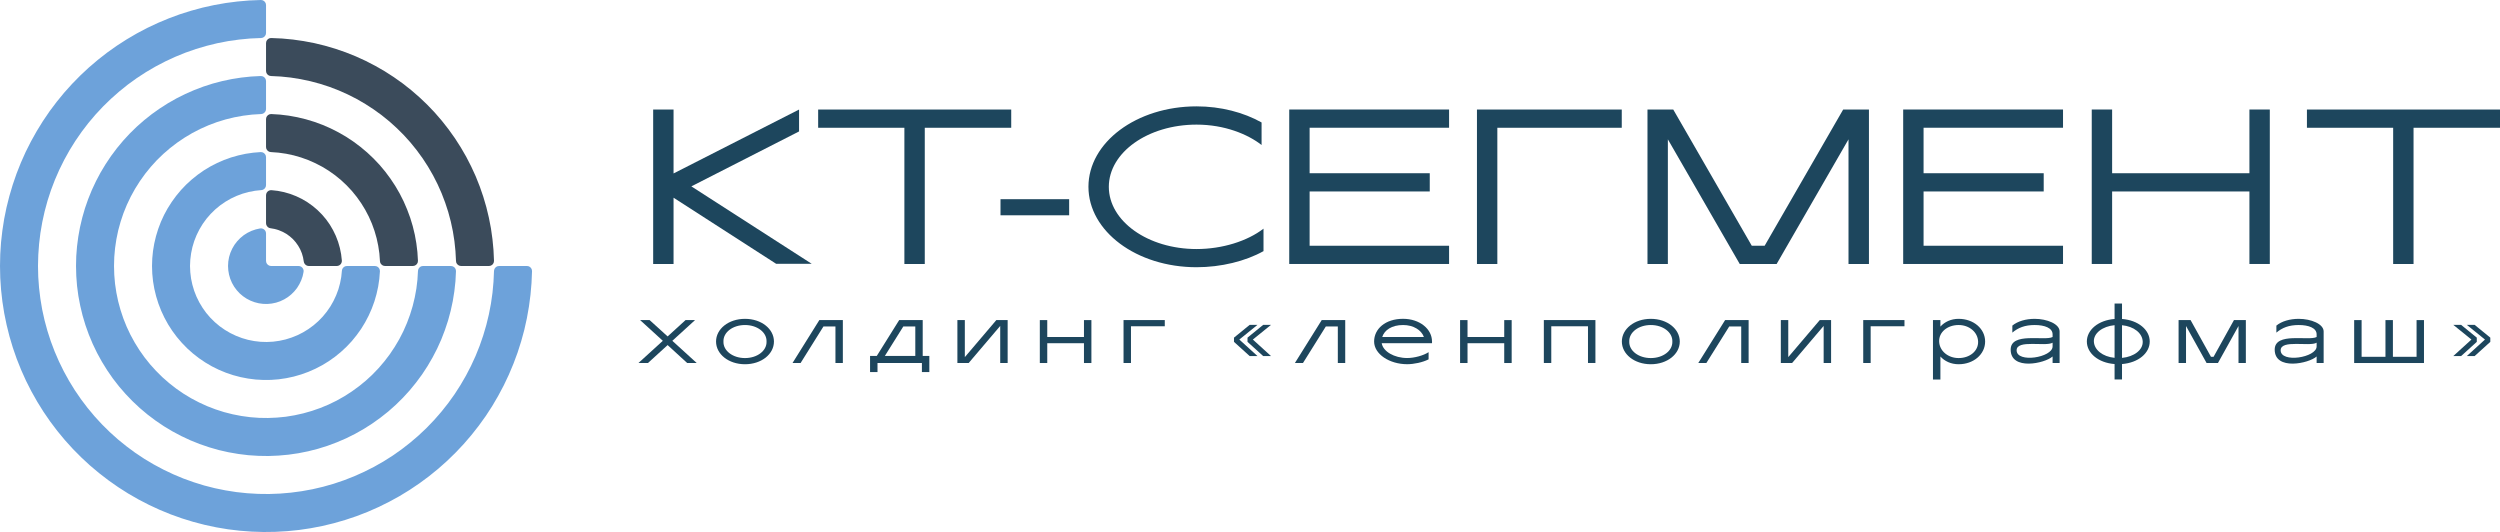 <svg class="KtSegmentLogoSvg_logo___sGJc" xmlns="http://www.w3.org/2000/svg" id="_Слой_2" data-name="Слой 2" viewBox="0 0 776.41 165.22"><defs><style>
                    .cls-1 {
                    fill: #6da2da;
                }
                    .cls-1, .cls-2, .cls-3 {
                    stroke-width: 0px;
                }
                    .cls-2 {
                    fill: #3b4b5b;
                }
                    .cls-3 {
                    fill: #1d465d;
                }
                </style></defs><g id="_Слой_1-2" data-name="Слой 1"><g><g><polyline class="cls-1" points="11.8 82.61 11.88 86 12.13 89.39 12.54 92.77 13.1 96.12 13.83 99.44 14.72 102.72 15.76 105.95 16.96 109.13 18.31 112.25 19.81 115.31 21.45 118.28 23.23 121.18 25.15 123.98 27.2 126.69 29.38 129.3 31.68 131.8 34.1 134.19 36.63 136.46 39.27 138.6 42 140.62 44.83 142.5 47.75 144.24 50.75 145.84 53.82 147.3 56.95 148.61 60.15 149.76 63.4 150.77 66.69 151.61 70.02 152.29 73.38 152.82 76.76 153.18 80.15 153.38 83.55 153.42 86.95 153.29 90.33 153 93.7 152.55 97.05 151.94 100.35 151.17 103.62 150.24 106.84 149.15 110.01 147.91 113.11 146.52 116.14 144.99 119.1 143.31 121.97 141.49 124.75 139.53 127.43 137.44 130.01 135.23 132.48 132.9 134.83 130.45 137.07 127.88 139.18 125.22 141.16 122.46 143 119.6 144.71 116.66 146.27 113.65 147.69 110.56 148.96 107.4 150.07 104.19 151.03 100.93 151.83 97.63 152.47 94.29 152.95 90.92 153.26 87.54 153.42 84.15 153.51 83.67 153.73 83.24 154.08 82.9 154.51 82.68 154.99 82.61 163.65 82.61 164.14 82.68 164.59 82.91 164.94 83.27 165.16 83.72 165.23 84.21 165.07 87.89 164.75 91.56 164.27 95.21 163.63 98.84 162.83 102.44 161.86 106 160.74 109.51 159.46 112.96 158.03 116.36 156.45 119.69 154.72 122.94 152.86 126.12 150.85 129.21 148.7 132.2 146.42 135.1 144.02 137.89 141.49 140.57 138.85 143.14 136.09 145.59 133.23 147.91 130.27 150.1 127.21 152.16 124.07 154.08 120.84 155.85 117.54 157.48 114.16 158.97 110.73 160.3 107.23 161.47 103.69 162.49 100.11 163.35 96.49 164.05 92.85 164.59 89.18 164.96 85.5 165.17 81.82 165.22 78.14 165.1 74.46 164.82 70.8 164.38 67.17 163.77 63.57 163 60 162.07 56.48 160.98 53.01 159.74 49.6 158.34 46.26 156.79 42.99 155.1 39.79 153.26 36.69 151.28 33.67 149.16 30.75 146.91 27.93 144.54 25.23 142.04 22.63 139.42 20.16 136.69 17.81 133.85 15.59 130.91 13.5 127.87 11.56 124.75 9.75 121.54 8.08 118.25 6.57 114.89 5.2 111.46 3.99 107.98 2.94 104.45 2.05 100.88 1.31 97.27 .74 93.63 .33 89.97 .08 86.29 0 82.61 .08 78.94 .32 75.29 .73 71.65 1.29 68.03 2.02 64.44 2.91 60.89 3.95 57.38 5.14 53.92 6.49 50.51 7.98 47.17 9.63 43.9 11.42 40.7 13.34 37.59 15.4 34.56 17.6 31.63 19.92 28.8 22.37 26.07 24.93 23.46 27.61 20.96 30.39 18.59 33.28 16.33 36.27 14.21 39.34 12.23 42.5 10.38 45.74 8.67 49.06 7.11 52.43 5.7 55.87 4.43 59.36 3.33 62.9 2.37 66.47 1.58 70.08 .94 73.71 .47 77.36 .15 81.02 0 81.51 .07 81.96 .29 82.31 .64 82.54 1.08 82.62 1.57 82.62 10.23 82.55 10.71 82.33 11.14 81.99 11.49 81.56 11.72 81.08 11.81 77.66 11.96 74.24 12.29 70.85 12.77 67.49 13.42 64.16 14.24 60.87 15.21 57.63 16.34 54.46 17.63 51.35 19.07 48.31 20.66 45.35 22.39 42.48 24.26 39.7 26.27 37.03 28.42 34.46 30.69 32 33.08 29.67 35.58 27.45 38.2 25.37 40.92 23.42 43.74 21.61 46.65 19.94 49.65 18.42 52.72 17.05 55.86 15.83 59.06 14.77 62.32 13.87 65.63 13.13 68.98 12.55 72.36 12.14 75.76 11.89 79.18 11.8 82.61"></polyline><polyline class="cls-1" points="35.41 82.61 35.49 85.37 35.73 88.13 36.14 90.87 36.7 93.58 37.43 96.26 38.3 98.88 39.33 101.45 40.51 103.96 41.84 106.39 43.3 108.74 44.9 111 46.63 113.16 48.49 115.22 50.46 117.17 52.54 118.99 54.72 120.69 57.01 122.27 59.38 123.7 61.83 124.99 64.35 126.14 66.93 127.13 69.57 127.98 72.25 128.66 74.97 129.19 77.71 129.56 80.47 129.77 83.24 129.81 86.01 129.69 88.77 129.42 91.5 128.97 94.2 128.37 96.87 127.61 99.48 126.7 102.04 125.64 104.53 124.43 106.94 123.07 109.27 121.57 111.51 119.94 113.65 118.19 115.68 116.31 117.6 114.31 119.4 112.2 121.07 110 122.61 107.69 124.02 105.31 125.28 102.84 126.39 100.3 127.35 97.71 128.16 95.06 128.81 92.37 129.31 89.64 129.64 86.89 129.81 84.13 129.9 83.65 130.13 83.23 130.47 82.89 130.9 82.68 131.38 82.61 140.04 82.61 140.53 82.69 140.98 82.92 141.33 83.27 141.55 83.73 141.61 84.22 141.45 87.33 141.11 90.43 140.62 93.5 139.96 96.55 139.15 99.55 138.17 102.51 137.05 105.42 135.77 108.26 134.34 111.02 132.77 113.71 131.06 116.32 129.21 118.82 127.24 121.23 125.14 123.53 122.92 125.72 120.59 127.79 118.15 129.72 115.62 131.53 112.99 133.21 110.28 134.74 107.49 136.13 104.63 137.36 101.71 138.45 98.74 139.38 95.72 140.15 92.67 140.76 89.58 141.21 86.48 141.49 83.37 141.62 80.26 141.57 77.15 141.37 74.06 140.99 70.99 140.46 67.95 139.77 64.96 138.91 62.01 137.9 59.12 136.74 56.3 135.42 53.55 133.96 50.88 132.36 48.3 130.61 45.81 128.73 43.43 126.73 41.16 124.6 39 122.35 36.96 120 35.05 117.54 33.28 114.98 31.64 112.33 30.14 109.6 28.79 106.79 27.59 103.92 26.54 100.98 25.65 98 24.92 94.97 24.34 91.91 23.93 88.82 23.69 85.72 23.61 82.61 23.68 79.57 23.92 76.54 24.31 73.53 24.85 70.55 25.55 67.59 26.39 64.68 27.39 61.81 28.53 59 29.82 56.25 31.24 53.57 32.81 50.96 34.5 48.44 36.32 46.01 38.26 43.68 40.32 41.45 42.49 39.33 44.77 37.33 47.15 35.44 49.63 33.68 52.18 32.05 54.82 30.55 57.54 29.19 60.32 27.97 63.16 26.89 66.05 25.96 68.98 25.19 71.95 24.56 74.95 24.09 77.97 23.77 81 23.61 81.5 23.68 81.95 23.9 82.31 24.25 82.54 24.69 82.62 25.19 82.62 33.85 82.55 34.32 82.33 34.75 82 35.1 81.57 35.33 81.1 35.42 78.31 35.59 75.54 35.93 72.79 36.43 70.07 37.09 67.4 37.91 64.79 38.89 62.24 40.02 59.75 41.3 57.35 42.73 55.04 44.29 52.82 45.99 50.7 47.82 48.7 49.76 46.82 51.83 45.06 54 43.44 56.27 41.95 58.63 40.6 61.08 39.4 63.6 38.35 66.19 37.46 68.84 36.72 71.53 36.15 74.27 35.74 77.03 35.49 79.81 35.41 82.61"></polyline><polyline class="cls-1" points="59.01 82.61 59.1 84.57 59.34 86.52 59.75 88.44 60.31 90.32 61.03 92.15 61.9 93.91 62.91 95.59 64.05 97.19 65.33 98.68 66.73 100.06 68.23 101.32 69.84 102.45 71.53 103.44 73.3 104.29 75.14 104.99 77.03 105.54 78.95 105.92 80.9 106.15 82.86 106.21 84.83 106.11 86.77 105.84 88.69 105.42 90.56 104.83 92.38 104.1 94.14 103.21 95.81 102.18 97.39 101.02 98.87 99.73 100.24 98.32 101.48 96.8 102.6 95.18 103.57 93.48 104.4 91.7 105.09 89.86 105.61 87.96 105.98 86.03 106.18 84.08 106.28 83.62 106.51 83.21 106.86 82.88 107.28 82.68 107.75 82.61 116.42 82.61 116.92 82.69 117.37 82.92 117.72 83.29 117.93 83.75 117.99 84.25 117.8 86.63 117.45 88.98 116.94 91.31 116.28 93.6 115.46 95.84 114.5 98.01 113.39 100.12 112.15 102.15 110.76 104.09 109.26 105.94 107.63 107.67 105.88 109.3 104.04 110.8 102.09 112.18 100.06 113.42 97.95 114.52 95.77 115.48 93.53 116.29 91.24 116.95 88.91 117.45 86.55 117.8 84.18 117.98 81.8 118 79.42 117.87 77.06 117.57 74.72 117.12 72.41 116.51 70.16 115.75 67.96 114.84 65.82 113.78 63.77 112.58 61.79 111.24 59.92 109.78 58.14 108.19 56.48 106.48 54.93 104.67 53.51 102.76 52.22 100.76 51.07 98.67 50.06 96.51 49.2 94.29 48.49 92.02 47.93 89.7 47.53 87.36 47.29 84.98 47.21 82.61 47.29 80.26 47.52 77.93 47.91 75.61 48.45 73.33 49.14 71.09 49.97 68.89 50.95 66.76 52.07 64.7 53.33 62.72 54.71 60.82 56.21 59.02 57.83 57.32 59.56 55.74 61.39 54.27 63.31 52.92 65.32 51.71 67.4 50.63 69.56 49.69 71.76 48.9 74.02 48.26 76.31 47.76 78.64 47.42 80.97 47.23 81.48 47.29 81.94 47.51 82.3 47.86 82.54 48.31 82.62 48.81 82.62 57.47 82.55 57.94 82.34 58.37 82.02 58.71 81.61 58.95 81.15 59.04 79.18 59.25 77.24 59.62 75.33 60.15 73.48 60.84 71.69 61.68 69.98 62.67 68.35 63.8 66.83 65.06 65.42 66.44 64.12 67.94 62.96 69.54 61.94 71.23 61.06 73 60.33 74.84 59.76 76.73 59.35 78.67 59.1 80.63 59.01 82.61"></polyline><polyline class="cls-1" points="70.82 82.61 70.9 81.21 71.14 79.85 71.55 78.51 72.11 77.24 72.81 76.04 73.66 74.93 74.62 73.93 75.7 73.04 76.87 72.3 78.13 71.69 79.44 71.24 80.8 70.94 81.26 70.94 81.69 71.06 82.07 71.3 82.37 71.64 82.56 72.05 82.62 72.5 82.62 81.03 82.7 81.52 82.92 81.96 83.27 82.3 83.71 82.53 84.19 82.61 92.73 82.61 93.17 82.67 93.58 82.86 93.92 83.16 94.16 83.54 94.29 83.97 94.28 84.42 94 85.75 93.56 87.03 92.98 88.25 92.27 89.41 91.42 90.47 90.47 91.42 89.4 92.27 88.25 92.98 87.02 93.56 85.74 93.99 84.41 94.27 83.06 94.4 81.71 94.37 80.37 94.19 79.05 93.85 77.79 93.37 76.59 92.75 75.46 91.99 74.43 91.11 73.51 90.11 72.71 89.02 72.04 87.84 71.51 86.59 71.13 85.29 70.9 83.96 70.82 82.61"></polyline><polyline class="cls-2" points="84.01 70.88 83.57 70.77 83.18 70.53 82.88 70.18 82.69 69.77 82.62 69.32 82.62 60.63 82.68 60.2 82.85 59.81 83.12 59.48 83.47 59.23 83.88 59.09 84.31 59.06 86.28 59.28 88.22 59.67 90.12 60.22 91.97 60.93 93.76 61.79 95.47 62.8 97.08 63.95 98.6 65.23 100 66.63 101.28 68.14 102.43 69.76 103.43 71.47 104.29 73.25 105 75.1 105.55 77.01 105.94 78.95 106.17 80.92 106.14 81.35 105.99 81.75 105.75 82.1 105.42 82.37 105.02 82.55 104.6 82.61 95.9 82.61 95.45 82.54 95.04 82.35 94.7 82.04 94.46 81.66 94.34 81.22 94.11 79.92 93.75 78.67 93.24 77.45 92.6 76.31 91.84 75.24 90.97 74.26 89.99 73.39 88.92 72.62 87.77 71.99 86.56 71.48 85.3 71.11 84.01 70.88"></polyline><polyline class="cls-2" points="82.62 36.99 82.7 36.5 82.93 36.05 83.3 35.7 83.75 35.48 84.25 35.42 86.97 35.59 89.68 35.92 92.36 36.41 95.01 37.05 97.62 37.84 100.18 38.78 102.68 39.87 105.11 41.1 107.47 42.46 109.75 43.97 111.93 45.6 114.02 47.35 116 49.22 117.88 51.2 119.63 53.29 121.26 55.48 122.76 57.75 124.13 60.11 125.36 62.55 126.44 65.05 127.39 67.61 128.18 70.22 128.82 72.87 129.3 75.55 129.63 78.26 129.8 80.98 129.74 81.48 129.52 81.93 129.17 82.29 128.73 82.52 128.23 82.61 119.57 82.61 119.09 82.53 118.67 82.32 118.32 81.99 118.09 81.57 118 81.1 117.82 78.71 117.47 76.35 116.97 74.01 116.31 71.71 115.5 69.46 114.54 67.28 113.43 65.16 112.18 63.12 110.8 61.17 109.29 59.31 107.66 57.57 105.91 55.93 104.06 54.42 102.11 53.04 100.07 51.79 97.95 50.69 95.76 49.72 93.51 48.91 91.22 48.25 88.88 47.75 86.51 47.41 84.13 47.23 83.66 47.14 83.24 46.91 82.91 46.56 82.69 46.13 82.62 45.66 82.62 36.99"></polyline><polyline class="cls-2" points="82.62 13.38 82.7 12.89 82.93 12.44 83.29 12.09 83.74 11.87 84.23 11.81 87.6 11.96 90.96 12.28 94.3 12.76 97.62 13.39 100.9 14.19 104.14 15.14 107.33 16.24 110.46 17.49 113.53 18.89 116.53 20.44 119.46 22.12 122.3 23.95 125.05 25.9 127.7 27.99 130.25 30.2 132.7 32.53 135.03 34.97 137.23 37.52 139.32 40.18 141.28 42.93 143.1 45.77 144.79 48.69 146.33 51.69 147.74 54.76 148.99 57.9 150.09 61.09 151.04 64.33 151.83 67.61 152.47 70.92 152.94 74.26 153.26 77.62 153.42 81 153.35 81.49 153.13 81.94 152.78 82.3 152.34 82.53 151.85 82.61 143.19 82.61 142.71 82.53 142.28 82.31 141.93 81.98 141.7 81.55 141.62 81.07 141.45 77.99 141.13 74.91 140.65 71.86 140.01 68.84 139.21 65.85 138.25 62.91 137.15 60.03 135.89 57.2 134.49 54.45 132.94 51.77 131.26 49.18 129.44 46.68 127.5 44.28 125.43 41.98 123.24 39.8 120.95 37.73 118.54 35.78 116.04 33.97 113.45 32.29 110.78 30.74 108.02 29.34 105.2 28.08 102.31 26.97 99.37 26.02 96.39 25.22 93.36 24.58 90.31 24.09 87.24 23.77 84.15 23.61 83.68 23.52 83.25 23.3 82.91 22.95 82.7 22.52 82.62 22.04 82.62 13.38"></polyline></g><path class="cls-3" d="m241.03,81.92l-31.85-20.52v20.59h-6.33v-47.97h6.33v19.85l38.98-19.85v6.8l-33.45,17.06,37.38,24.05h-11.06Z"></path><path class="cls-3" d="m314.05,39.68h-26.85v42.31h-6.33v-42.31h-26.78v-5.66h59.96v5.66Z"></path><path class="cls-3" d="m310.72,61.86h21.32v5h-21.32v-5Z"></path><path class="cls-3" d="m392.4,70.99v7c-5.6,3.13-13.19,5-20.79,5-18.66,0-33.58-11.19-33.58-24.98s14.92-24.98,33.58-24.98c7.53,0,14.59,1.87,20.19,5v7c-4.26-3.33-11.46-6.33-20.19-6.33-15.12,0-27.25,8.66-27.25,19.32s12.13,19.32,27.25,19.32c8,0,15.79-2.47,20.79-6.33Z"></path><path class="cls-3" d="m406.72,39.68v14.12h37.31v5.66h-37.31v16.86h43.31v5.66h-49.64v-47.97h49.64v5.66h-43.31Z"></path><path class="cls-3" d="m503.66,39.68h-38.64v42.31h-6.33v-47.97h44.97v5.66Z"></path><path class="cls-3" d="m580.41,81.98h-6.33v-38.71l-22.32,38.71h-11.46l-22.32-38.71v38.71h-6.33v-47.97h8l24.39,42.31h4l24.39-42.31h8v47.97Z"></path><path class="cls-3" d="m597.39,39.68v14.12h37.31v5.66h-37.31v16.86h43.31v5.66h-49.64v-47.97h49.64v5.66h-43.31Z"></path><path class="cls-3" d="m704.92,34.01v47.97h-6.33v-22.52h-42.64v22.52h-6.33v-47.97h6.33v19.79h42.64v-19.79h6.33Z"></path><path class="cls-3" d="m776.41,39.68h-26.85v42.31h-6.33v-42.31h-26.78v-5.66h59.96v5.66Z"></path><path class="cls-3" d="m213.41,112.73l-6.07-5.56-6.1,5.56h-2.95l7.56-6.89-7.05-6.43h2.95l5.59,5.07,5.56-5.07h2.95l-7.05,6.43,7.56,6.89h-2.95Z"></path><path class="cls-3" d="m231.37,99.02c5.13,0,8.99,3.15,8.99,7.05s-3.87,7.05-8.99,7.05-8.99-3.15-8.99-7.05,3.87-7.05,8.99-7.05Zm0,1.92c-3.82,0-6.79,2.28-6.69,5.13-.1,2.84,2.87,5.13,6.69,5.13s6.79-2.28,6.69-5.13c.1-2.84-2.87-5.13-6.69-5.13Z"></path><path class="cls-3" d="m261.77,112.73h-2.31v-11.35h-3.72l-7.1,11.35h-2.51l8.33-13.33h7.3v13.33Z"></path><path class="cls-3" d="m288.62,110.55v5h-2.31v-2.82h-13.79v2.82h-2.31v-5h2.08l6.97-11.15h7.3v11.15h2.05Zm-4.36,0v-9.17h-3.72l-5.74,9.17h9.46Z"></path><path class="cls-3" d="m312.94,112.73h-2.31v-11.51l-9.79,11.51h-3.51v-13.33h2.31v11.51l9.79-11.51h3.51v13.33Z"></path><path class="cls-3" d="m338.95,99.41v13.33h-2.31v-6.15h-11.4v6.15h-2.31v-13.33h2.31v5.25h11.4v-5.25h2.31Z"></path><path class="cls-3" d="m361.75,101.33h-10.51v11.4h-2.31v-13.33h12.81v1.92Z"></path><path class="cls-3" d="m390.53,100.89l-5.64,4.56,5.64,5.13h-2.43l-4.87-4.41v-1.31l4.87-3.97h2.43Zm4.2,0l-5.64,4.56,5.64,5.13h-2.43l-4.87-4.41v-1.31l4.87-3.97h2.43Z"></path><path class="cls-3" d="m417.79,112.73h-2.31v-11.35h-3.72l-7.1,11.35h-2.51l8.33-13.33h7.3v13.33Z"></path><path class="cls-3" d="m444.75,106.07c0,.18,0,.33-.03.51h-15.61c.41,2.59,3.92,4.61,7.92,4.61,2.23,0,5.05-.77,6.64-1.82v2.23c-1.84.95-4.59,1.51-6.64,1.51-5.54,0-10.28-3.15-10.28-7.05s3.46-7.05,8.99-7.05c5.15,0,8.99,3.15,8.99,7.05Zm-15.48-1.41h12.94c-.77-2.15-3.25-3.72-6.46-3.72-3.51,0-5.79,1.56-6.48,3.72Z"></path><path class="cls-3" d="m469.47,99.41v13.33h-2.31v-6.15h-11.4v6.15h-2.31v-13.33h2.31v5.25h11.4v-5.25h2.31Z"></path><path class="cls-3" d="m495.48,112.73h-2.31v-11.4h-11.4v11.4h-2.31v-13.33h16.02v13.33Z"></path><path class="cls-3" d="m512.68,99.02c5.13,0,9,3.15,9,7.05s-3.87,7.05-9,7.05-8.99-3.15-8.99-7.05,3.87-7.05,8.99-7.05Zm0,1.92c-3.82,0-6.79,2.28-6.69,5.13-.1,2.84,2.87,5.13,6.69,5.13s6.79-2.28,6.69-5.13c.1-2.84-2.87-5.13-6.69-5.13Z"></path><path class="cls-3" d="m543.07,112.73h-2.31v-11.35h-3.72l-7.1,11.35h-2.51l8.33-13.33h7.3v13.33Z"></path><path class="cls-3" d="m568.67,112.73h-2.31v-11.51l-9.79,11.51h-3.51v-13.33h2.31v11.51l9.79-11.51h3.51v13.33Z"></path><path class="cls-3" d="m591.47,101.33h-10.51v11.4h-2.31v-13.33h12.81v1.92Z"></path><path class="cls-3" d="m616.51,106.07c0,3.97-3.59,7.05-8.23,7.05-2.38,0-4.36-.95-5.66-2.41v7.15h-2.31v-18.45h2.31v2.02c1.31-1.46,3.28-2.41,5.66-2.41,4.64,0,8.23,3.07,8.23,7.05Zm-2.18,0c-.1-2.9-2.74-5.13-6.05-5.13-3.51,0-6.15,2.23-6.05,5.13.1,2.9,2.74,5.13,6.05,5.13,3.51,0,6.15-2.23,6.05-5.13Z"></path><path class="cls-3" d="m639.64,102.94v9.79h-2.18v-2.02c-2.46,2.2-13.02,4.43-13.02-2.13,0-5.56,10.56-2.61,13.02-3.92v-.82c0-2-2.49-2.9-5.56-2.9s-5.15.85-6.94,2.36v-2.18c1.67-1.38,4.25-2.1,6.94-2.1,3.84,0,7.74,1.59,7.74,3.92Zm-2.18,4.64v-1.15c-2.15,1.31-11.17-1.08-11.17,2.36,0,4.05,11.17,2.26,11.17-1.2Z"></path><path class="cls-3" d="m659.02,113.06v4.79h-2.31v-4.79c-5.05-.38-8.61-3.38-8.61-7s3.56-6.61,8.61-7v-4.79h2.31v4.79c5.05.38,8.61,3.38,8.61,7s-3.56,6.61-8.61,7Zm-2.31-1.92v-10.15c-3.77.36-6.53,2.49-6.43,5.07.1,2.59,2.72,4.71,6.43,5.07Zm8.74-5.07c-.1-2.59-2.72-4.71-6.43-5.07v10.15c3.77-.36,6.53-2.49,6.43-5.07Z"></path><path class="cls-3" d="m697.48,112.73h-2.28v-11.48l-6.38,11.48h-3.54l-6.38-11.48v11.48h-2.31v-13.33h3.72l6.33,11.4h.82l6.33-11.4h3.69v13.33Z"></path><path class="cls-3" d="m721.64,102.94v9.79h-2.18v-2.02c-2.46,2.2-13.02,4.43-13.02-2.13,0-5.56,10.56-2.61,13.02-3.92v-.82c0-2-2.49-2.9-5.56-2.9s-5.15.85-6.94,2.36v-2.18c1.67-1.38,4.25-2.1,6.94-2.1,3.84,0,7.74,1.59,7.74,3.92Zm-2.18,4.64v-1.15c-2.15,1.31-11.17-1.08-11.17,2.36,0,4.05,11.17,2.26,11.17-1.2Z"></path><path class="cls-3" d="m752.8,99.41v13.33h-21.68v-13.33h2.31v11.4h7.41v-11.4h2.31v11.4h7.35v-11.4h2.31Z"></path><path class="cls-3" d="m769.2,104.86v1.31l-4.87,4.41h-2.43l5.64-5.13-5.64-4.56h2.43l4.87,3.97Zm4.2,0v1.31l-4.87,4.41h-2.43l5.64-5.13-5.64-4.56h2.43l4.87,3.97Z"></path></g></g></svg>